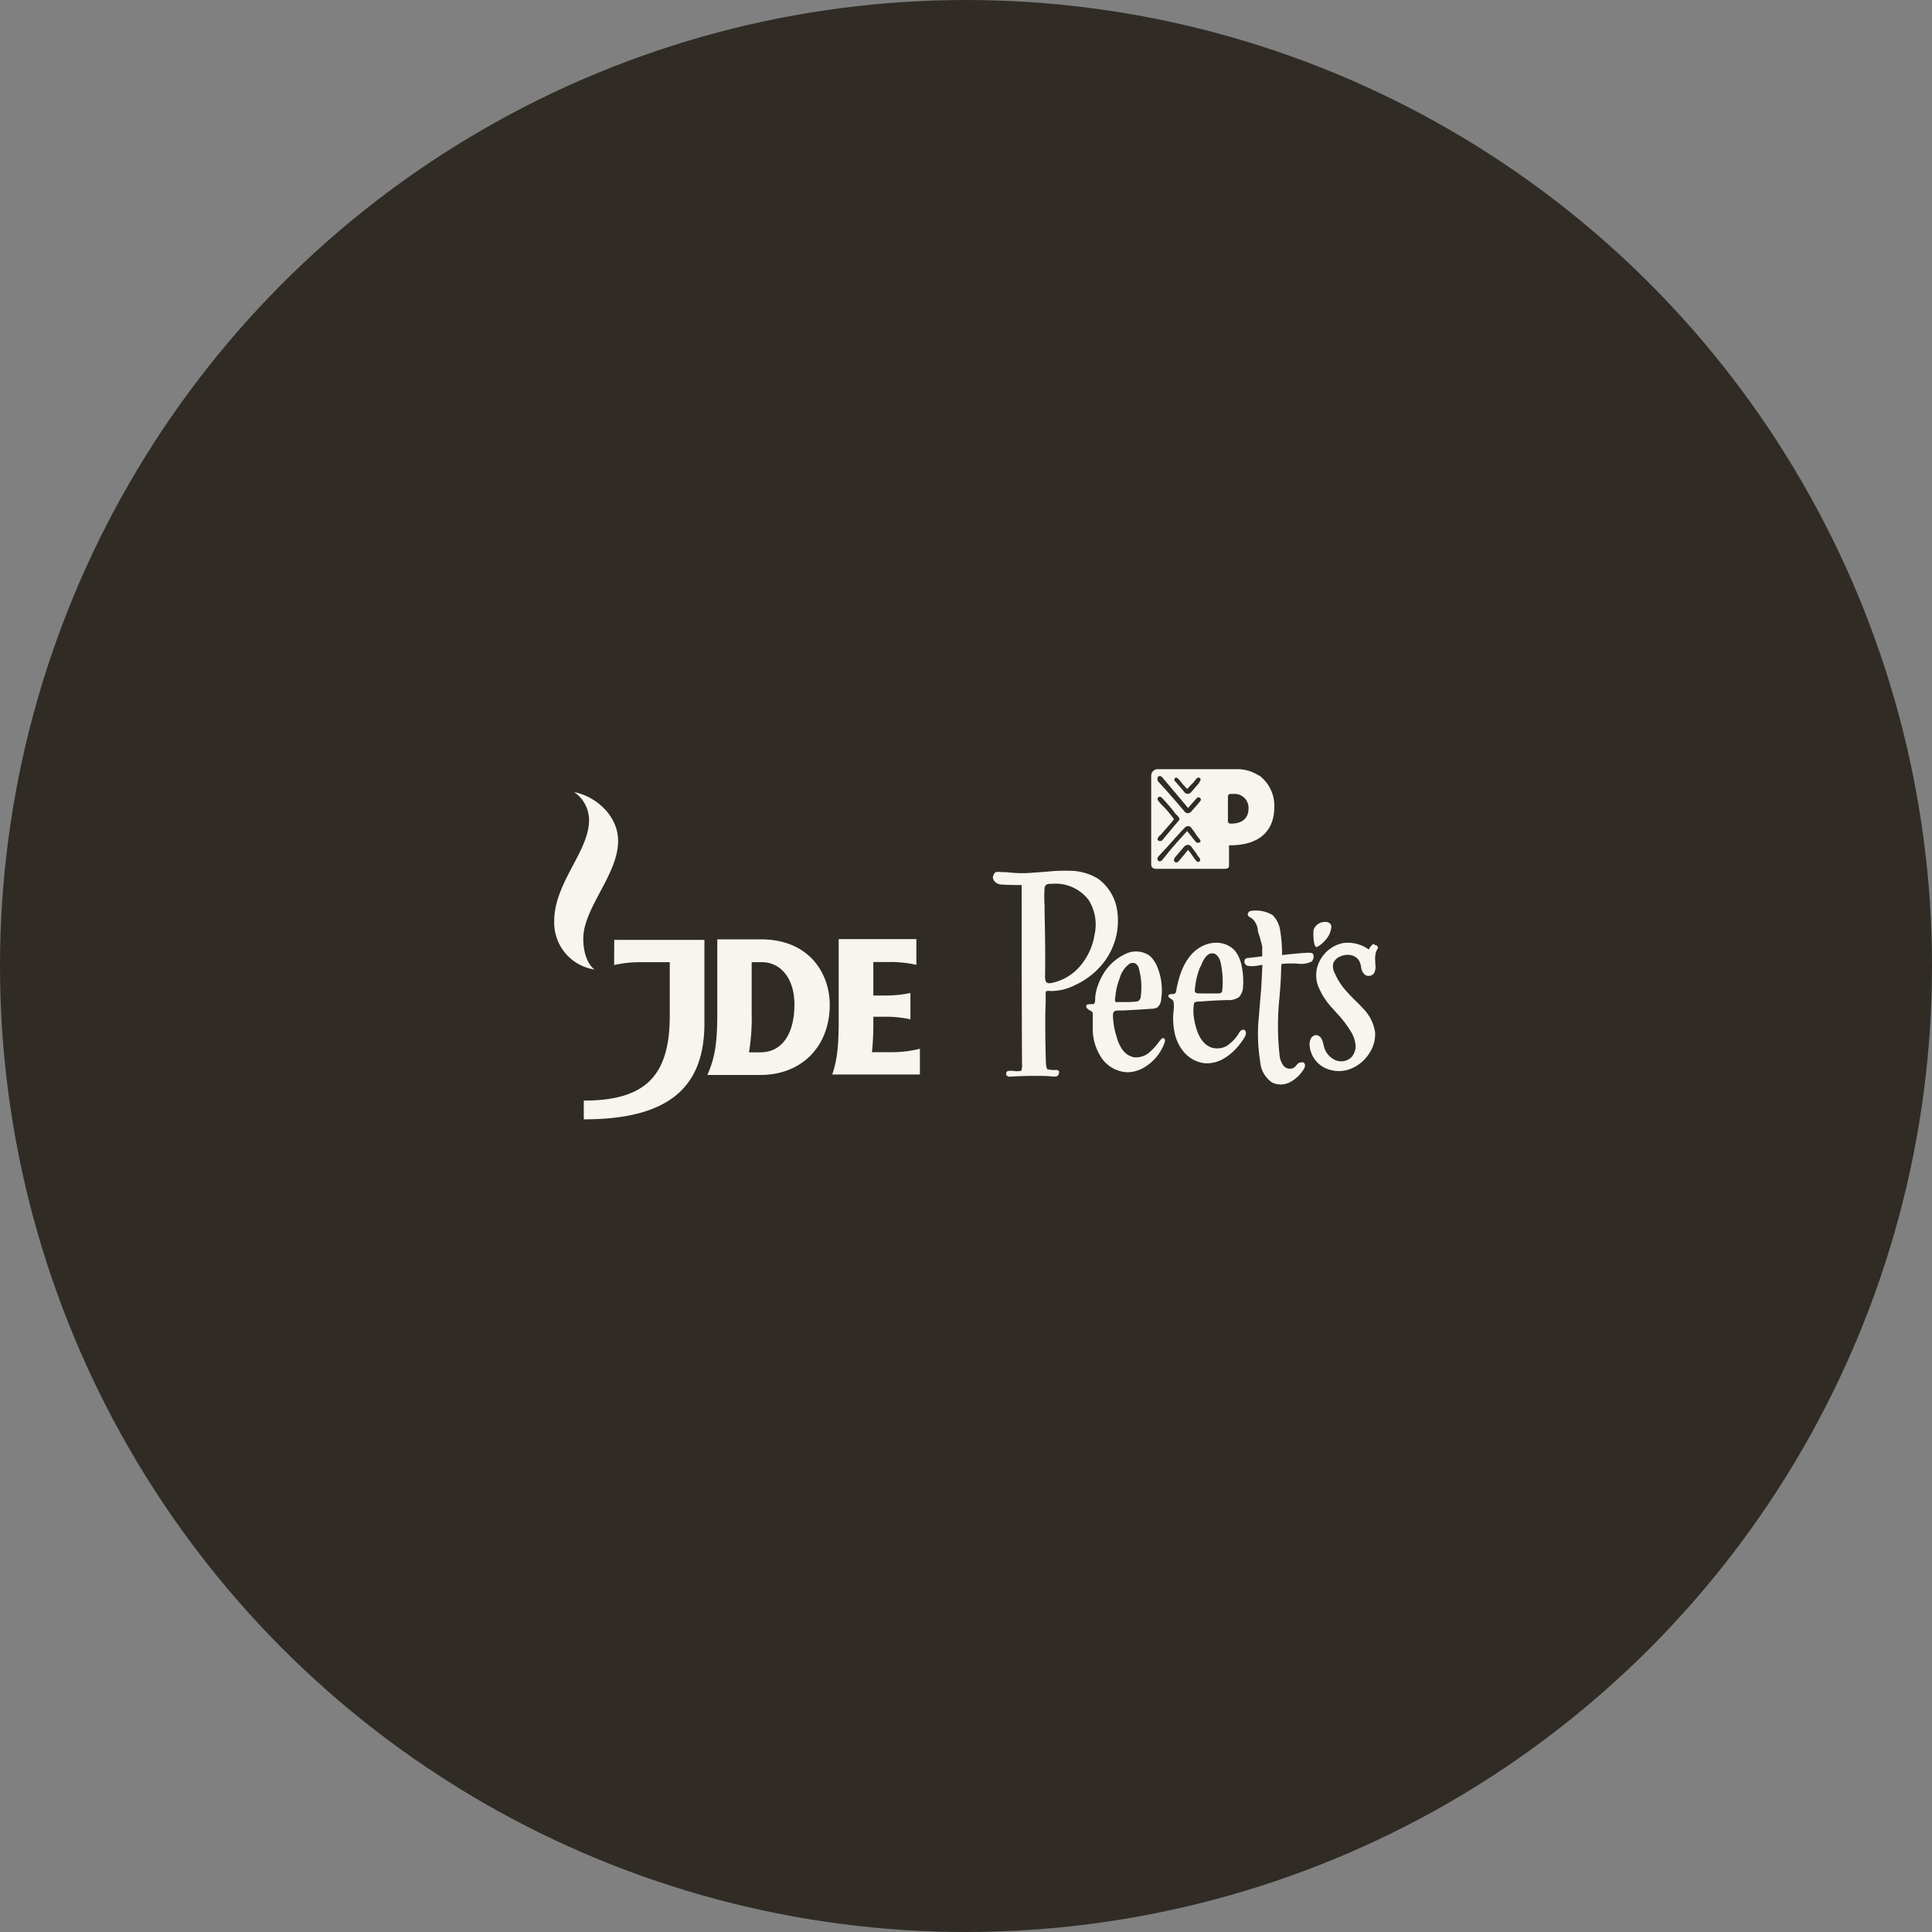 <?xml version='1.0' encoding='utf-8'?>
<svg xmlns="http://www.w3.org/2000/svg" id="Layer_1" data-name="Layer 1" viewBox="0 0 300 300" width="300" height="300"><rect x="0" y="0" width="300" height="300" fill="#808080" stroke="none"/><defs><mask id="mask" x="60.25" y="59.51" width="179.5" height="180.53" maskUnits="userSpaceOnUse"><g id="mask-2"><polygon id="path-1" points="239.57 240.03 60.27 240.03 60.27 59.51 239.57 59.51 239.57 240.03" fill="#fff" fill-rule="evenodd" /></g></mask><clipPath id="bz_circular_clip"><circle cx="150.0" cy="150.0" r="150.0" /></clipPath></defs><g clip-path="url(#bz_circular_clip)"><rect x="-1.5" y="-1.5" width="303" height="303" fill="#302c25" /><g id="Clipped"><g mask="url(#mask)"><path id="Path" d="M239.58,240l.17-180L60.27,60l0,180" fill="#302c25" /></g></g><path id="Shape" d="M138.68,163.38H135.4a43.66,43.66,0,0,0,.21-4.84v-.66h1.61a17.77,17.77,0,0,1,4.15.4v-4.09a18.35,18.35,0,0,1-4.15.39h-1.61v-5.2h2.53a18.16,18.16,0,0,1,4.15.44v-4H130.23v12.79c0,3.81-.24,6-1,8.24h13.61v-4A17.59,17.59,0,0,1,138.68,163.38ZM123.36,156c0-4.35-2.38-6.59-5-6.59h-1.64v7.94a32.31,32.31,0,0,1-.42,6.06h1.74C122,163.38,123.36,159.7,123.36,156Zm5.48.05c0,6.3-4.23,10.87-10.78,10.87h-8.22c1.19-2.69,1.54-5,1.54-9.57V145.86h6.76c7.51,0,10.7,5.28,10.7,10.16Zm-33.48-6.2a18.25,18.25,0,0,1,4.16-.44H104v8.3c0,9.31-3.73,13.19-13.35,13.19v2.91c13.07,0,18.73-4.87,18.73-14.87v-13h-14Zm-3.08.69A7.36,7.36,0,0,1,86.06,143c0-5.93,5.41-10.8,5.41-15.66A5.25,5.25,0,0,0,89.15,123c3.29.62,6.83,3.61,6.83,7.57,0,5.25-5.41,10.41-5.41,15.18C90.57,148,91.28,149.77,92.28,150.51Zm103.2-30.1a6,6,0,0,0-3.51-1h-1l-1.27,0h-4c-2,0-4.32,0-5.88,0a1,1,0,0,0-1.06,1s0,4.82,0,6.48c0,1.82,0,7.28,0,7.28,0,.62.43.71.9.71h10.3c.43,0,.88,0,.88-.48v-3.17h.1c6,0,6.93-3.68,6.93-5.87a5.86,5.86,0,0,0-2.37-5m-15.77.45a.35.35,0,0,1,.16-.28.44.44,0,0,1,.39,0c.12,0,.25.21.37.35l.07.08s3.18,3.76,3.77,4.48l.15-.18.87-1,.08-.09.19-.21,0,0a.62.62,0,0,1,.24-.18h0a.45.45,0,0,1,.4.18c.12.21,0,.37-.14.53l0,0-.41.48,0,0-.88,1a.71.71,0,0,1-.51.26.46.46,0,0,1-.2,0,1.11,1.11,0,0,1-.49-.43,2.09,2.09,0,0,0-.19-.21l-.62-.73,0,0c-.43-.51-.88-1-1.29-1.49-.16-.19-.32-.37-.49-.55v0c-.33-.37-.67-.75-1-1.1l-.12-.14a1.18,1.18,0,0,1-.25-.3.43.43,0,0,1-.1-.35m.41,8.77.06-.07,1.09-1.25.61-.69a3.86,3.86,0,0,0,.39-.53s-.08-.11-.14-.16l0-.05c-.17-.2-.32-.38-.45-.56l-.46-.56c-.16-.18-.39-.43-.63-.67a6.73,6.73,0,0,1-.82-.93.38.38,0,0,1,.1-.48.35.35,0,0,1,.41,0c.2.13,1.3,1.41,1.67,1.85l.26.34.26.34.14.15.15.15.09.1a1.17,1.17,0,0,1,.24.32c.09.22-.07.4-.22.57l0,0c-.49.56-1.32,1.57-1.88,2.23-.35.43-.52.64-.55.66a.3.3,0,0,1-.24.1H180a.33.33,0,0,1-.24-.2c-.07-.21.17-.48.33-.66m6.21,4a.35.35,0,0,1-.5,0,9,9,0,0,1-.74-1c-.18-.25-.37-.52-.57-.76-.4.5-1.39,1.67-1.45,1.74a.55.55,0,0,1-.41.21h0a.36.36,0,0,1-.26-.14c-.22-.3.05-.61.24-.83l.07-.08c.17-.2.35-.4.52-.61l0,0,.55-.65h0a1.14,1.14,0,0,1,.32-.3.67.67,0,0,1,.39-.12.57.57,0,0,1,.44.18,5.55,5.55,0,0,1,.35.46h0l.12.16.45.59,0,.07.48.64a.34.34,0,0,1-.06.47m0-3a.36.36,0,0,1-.52,0c-.34-.4-.67-.82-1-1.24l-.38-.48-.35.39h0c-.49.54-1.39,1.54-1.84,2.06s-1,1.22-1.41,1.72l-.31.38a.56.56,0,0,1-.37.16h0a.37.37,0,0,1-.26-.16.45.45,0,0,1,.05-.56c.06-.08.3-.33.57-.63.48-.51,1.13-1.22,1.44-1.57.62-.72,2.1-2.33,2.23-2.42a.86.86,0,0,1,.43-.13.47.47,0,0,1,.38.17c.08.09.42.53.75,1l-.06.05.06,0h0l.68.88a.32.32,0,0,1-.06.47m-.07-9.27v0l-.26.3v0c-.11.11-.21.24-.31.35l-.69.8a.7.7,0,0,1-.43.23h-.12a.59.59,0,0,1-.44-.2l-.17-.22a1.15,1.15,0,0,0-.14-.17c-.14-.18-.3-.36-.45-.53l-.36-.41-.15-.17-.24-.28a.3.3,0,0,1,0-.44.27.27,0,0,1,.24-.08.73.73,0,0,1,.21.1l.31.32.24.31.24.3.17.19.16.18s.27.3.33.35l.16-.16.16-.17c.11-.13.23-.25.35-.37l.33-.34.2-.26c.07-.08.13-.17.21-.25a.51.51,0,0,1,.34-.22.32.32,0,0,1,.22.08c.27.24,0,.51-.13.71m5,6.36h-.16a.38.38,0,0,1-.35-.41v-.67c0-.37,0-.8,0-1.22,0-1,0-1.89,0-1.9a.4.4,0,0,1,.4-.41h.5a2.17,2.17,0,0,1,2.3,2.32c0,.68-.27,2.29-2.69,2.29m-28,26a9.08,9.08,0,0,0,.94-.06,8.06,8.06,0,0,0,2.8-.86,11.93,11.93,0,0,0,3.83-2.77,10.62,10.62,0,0,0,2.76-8.56,7.44,7.44,0,0,0-3-5.19,8.5,8.5,0,0,0-4.45-1.24,27.06,27.06,0,0,0-3.38.13l-1.31.1-.88.06a17.9,17.9,0,0,1-3.51,0l-.91-.08-.45,0h-.15c-.68-.07-1-.1-1.23.52a.83.83,0,0,0,.07.75,1.43,1.43,0,0,0,1,.64c.82.1,3.25.1,3.28.1h.05v0c0,.19,0,18.79.06,27.79a3.14,3.14,0,0,1-.09,1c-.05.13-.88.13-1.08.1a2.71,2.71,0,0,0-1.06,0,.41.41,0,0,0-.22.26.55.55,0,0,0,.09.44.64.64,0,0,0,.54.16c1.21-.07,2.43-.12,3.7-.12,1,0,2,0,3,.11h0c.21,0,.47,0,.61-.09a.82.82,0,0,0,.27-.62.29.29,0,0,0-.16-.25.89.89,0,0,0-.57-.05l-.19,0a7.19,7.19,0,0,1-.94-.14h0v0a3.07,3.07,0,0,1-.19-1c-.07-1.69-.09-4.08-.1-5.11v-.67c0-1.19,0-2.32.06-3.52,0-.15,0-.37,0-.59s0-.7,0-1,.29-.26.75-.27m-.85-2.06c.07-3.47,0-7-.07-10.45l0-.72a20.33,20.33,0,0,1,0-2.7.69.69,0,0,1,.72-.68h.16a8,8,0,0,1,1.56,0,6.51,6.51,0,0,1,4.41,2.51,7.16,7.16,0,0,1,.93,5.29,10,10,0,0,1-2.22,4.92,7.91,7.91,0,0,1-4.65,2.7l-.23,0a.52.52,0,0,1-.24-.05c-.33-.14-.36-.57-.35-.88m39.75,13.25c-.29-.08-.51.17-.74.43a2.69,2.69,0,0,1-.39.37,1.28,1.28,0,0,1-1.65-.36,3.33,3.33,0,0,1-.58-1.69,41.92,41.92,0,0,1,0-8.89c.12-1.45.23-2.94.26-4.41,0-.46.05-.73.05-.74v0h0a5.12,5.12,0,0,1,.6-.07,17.4,17.4,0,0,1,1.9,0,3.67,3.67,0,0,0,2.19-.33,1.17,1.17,0,0,0,.29-.79.56.56,0,0,0-.13-.42c-.15-.15-.45-.16-.92-.14-1.41.07-3.76.34-3.78.34h-.07v-.06a6.53,6.53,0,0,0,0-.7,21.35,21.35,0,0,0-.28-3,4.22,4.22,0,0,0-1.15-2.41,5,5,0,0,0-3.48-.66.59.59,0,0,0-.41.54c0,.23.29.41.52.54l.17.1a2.84,2.84,0,0,1,.89,1.9l0,.11A19.28,19.28,0,0,1,196,147c0,.5,0,1.44,0,1.45v.05h0l-2.31.27a.49.49,0,0,0-.45.42.7.7,0,0,0,.51.79,4.65,4.65,0,0,0,1.64-.06l.57-.09.06,0v.07s-.13,2.9-.18,3.58-.12,1.48-.19,2.21l-.15,1.9a27.38,27.38,0,0,0,.19,7.33,4.28,4.28,0,0,0,1.82,3.16,3.06,3.06,0,0,0,2.72,0,5.36,5.36,0,0,0,2.09-1.87,1.5,1.5,0,0,0,.32-.7.54.54,0,0,0-.34-.58m11.11-18.36c-.48.05-.83.8-.83.81l0,.05-.05,0a5.59,5.59,0,0,0-3.95-1,5.25,5.25,0,0,0-3.5,2.5,4.85,4.85,0,0,0-.47,4,10.92,10.92,0,0,0,2.39,3.74l.5.57a16.93,16.93,0,0,1,2.3,3,4.7,4.7,0,0,1,.68,2,2.55,2.55,0,0,1-.65,1.95,2.31,2.31,0,0,1-2.56.39,3.2,3.2,0,0,1-1.67-2c0-.14-.07-.27-.1-.4a4.05,4.05,0,0,0-.23-.75,1.12,1.12,0,0,0-.84-.7h-.06a1,1,0,0,0-.8.5,1.93,1.93,0,0,0-.22,1,4.25,4.25,0,0,0,2.11,3.45,5,5,0,0,0,4.1.35,6.07,6.07,0,0,0,3.18-2.67,5.27,5.27,0,0,0,.79-3,6.63,6.63,0,0,0-1.89-3.78c-.4-.45-.84-.88-1.27-1.3a25.25,25.25,0,0,1-1.72-1.85,10.52,10.52,0,0,1-1.4-2.34,2.25,2.25,0,0,1-.24-1.44,1.85,1.85,0,0,1,1.16-1.15,2.66,2.66,0,0,1,1.6-.19,1.93,1.93,0,0,1,1.31.94,3.29,3.29,0,0,1,.27.89,1.93,1.93,0,0,0,.5,1.14,1,1,0,0,0,.79.25,1,1,0,0,0,.72-.41,2.18,2.18,0,0,0,.19-1.44c0-.15,0-.3,0-.45a3.65,3.65,0,0,1,.16-1.53.81.81,0,0,1,.11-.2c.08-.14.17-.29.13-.4a.39.39,0,0,0-.47-.32m-20.49,13.13c-.27,0-.43.23-.59.48l0,0a6.23,6.23,0,0,1-1.88,2,3,3,0,0,1-2.57.21c-1.72-.71-2.32-3.06-2.53-4.4a6.76,6.76,0,0,1,0-2.46c.12-.19.5-.21.77-.22h.14c1.72-.13,2.73-.19,4.21-.23a2.85,2.85,0,0,0,1.86-.47,2.47,2.47,0,0,0,.62-1.67,11.36,11.36,0,0,0-.2-3.08,5.6,5.6,0,0,0-1-2.37l-.17-.19a3.89,3.89,0,0,0-2.82-1.12,4.64,4.64,0,0,0-1.27.18c-2.52.76-4.16,3.14-4.89,7.1v0c-.09.51-.11.64-.53.68-.21,0-.6,0-.71.21a.19.19,0,0,0,0,.15c0,.14.21.25.37.37s.38.26.43.46a4.87,4.87,0,0,1,0,1.42c0,.25-.05.5-.06.72a11.47,11.47,0,0,0,.18,2.46,6.86,6.86,0,0,0,1.41,3.13,5,5,0,0,0,3.22,1.82,5.07,5.07,0,0,0,3-.69,8.38,8.38,0,0,0,2.37-2.06,8.63,8.63,0,0,0,.88-1.23,1.41,1.41,0,0,0,.24-.72.52.52,0,0,0-.4-.52m-6.65-9.75c.29-.74.89-2.27,2-2.07a1,1,0,0,1,.42.18,2.23,2.23,0,0,1,.68,1.14,13.85,13.85,0,0,1,.28,4.35c0,.36-.2.53-.6.54-.24,0-.49,0-.72,0s-.71,0-1.06,0l-.44,0h-.38c-.64,0-1.06,0-1.07-.4a11.71,11.71,0,0,1,.86-3.78" fill="#f8f5ee" /><path d="M180.58,161.2c-.15,0-.26.14-.36.26l-.26.32a9.28,9.28,0,0,1-1.46,1.61,3.11,3.11,0,0,1-2.41.78A2.86,2.86,0,0,1,174.3,163a6.25,6.25,0,0,1-.91-2,12.16,12.16,0,0,1-.53-2.59v0c-.05-.6-.09-1.12.12-1.32s.59-.17,1.15-.19h.36c1.68-.09,2.69-.14,4.32-.26a1.76,1.76,0,0,0,.9-.21,1.68,1.68,0,0,0,.59-1.22,9.47,9.47,0,0,0-.61-5.1,4.75,4.75,0,0,0-1-1.54l-.24-.21a3.71,3.71,0,0,0-3.74-.21,7.9,7.9,0,0,0-3.39,3.08,10.55,10.55,0,0,0-1,2.26,7.48,7.48,0,0,0-.2.94l-.06.41a2.31,2.31,0,0,0,0,.32c0,.37-.08.76-.32.76h-.08a3.54,3.54,0,0,0-.74.05.31.31,0,0,0-.24.18.43.43,0,0,0,.08.37,1.55,1.55,0,0,0,.5.39c.22.13.42.24.42.4v.63c0,.67,0,1.51,0,2a8.1,8.1,0,0,0,1.43,4.42,5.1,5.1,0,0,0,4,2.14h0a5.27,5.27,0,0,0,2.83-.92A7.31,7.31,0,0,0,180.8,162a1,1,0,0,0,.09-.51c0-.15-.15-.31-.31-.3m-7.37-6.39,0-.21a9.92,9.92,0,0,1,.67-2.73,4.09,4.09,0,0,1,1.47-2.18,1,1,0,0,1,1-.05,1.36,1.36,0,0,1,.52.86,10.75,10.75,0,0,1,.28,4.12,1,1,0,0,1-.36.81,1.26,1.26,0,0,1-.5.12l-1,.06c-.26,0-.52,0-.84,0h-.14l-.67,0a1.69,1.69,0,0,1-.35,0c-.21-.06-.15-.49-.1-.86m31.28-7.68a3.87,3.87,0,0,0,1.26-1,3.5,3.5,0,0,0,1-2.11.72.72,0,0,0-.21-.55,1,1,0,0,0-.69-.24h-.12a1.85,1.85,0,0,0-1.72,1.18c-.1.38-.08,2.28.32,2.66a.19.19,0,0,0,.2.06" fill="#f8f5ee" /></g></svg>